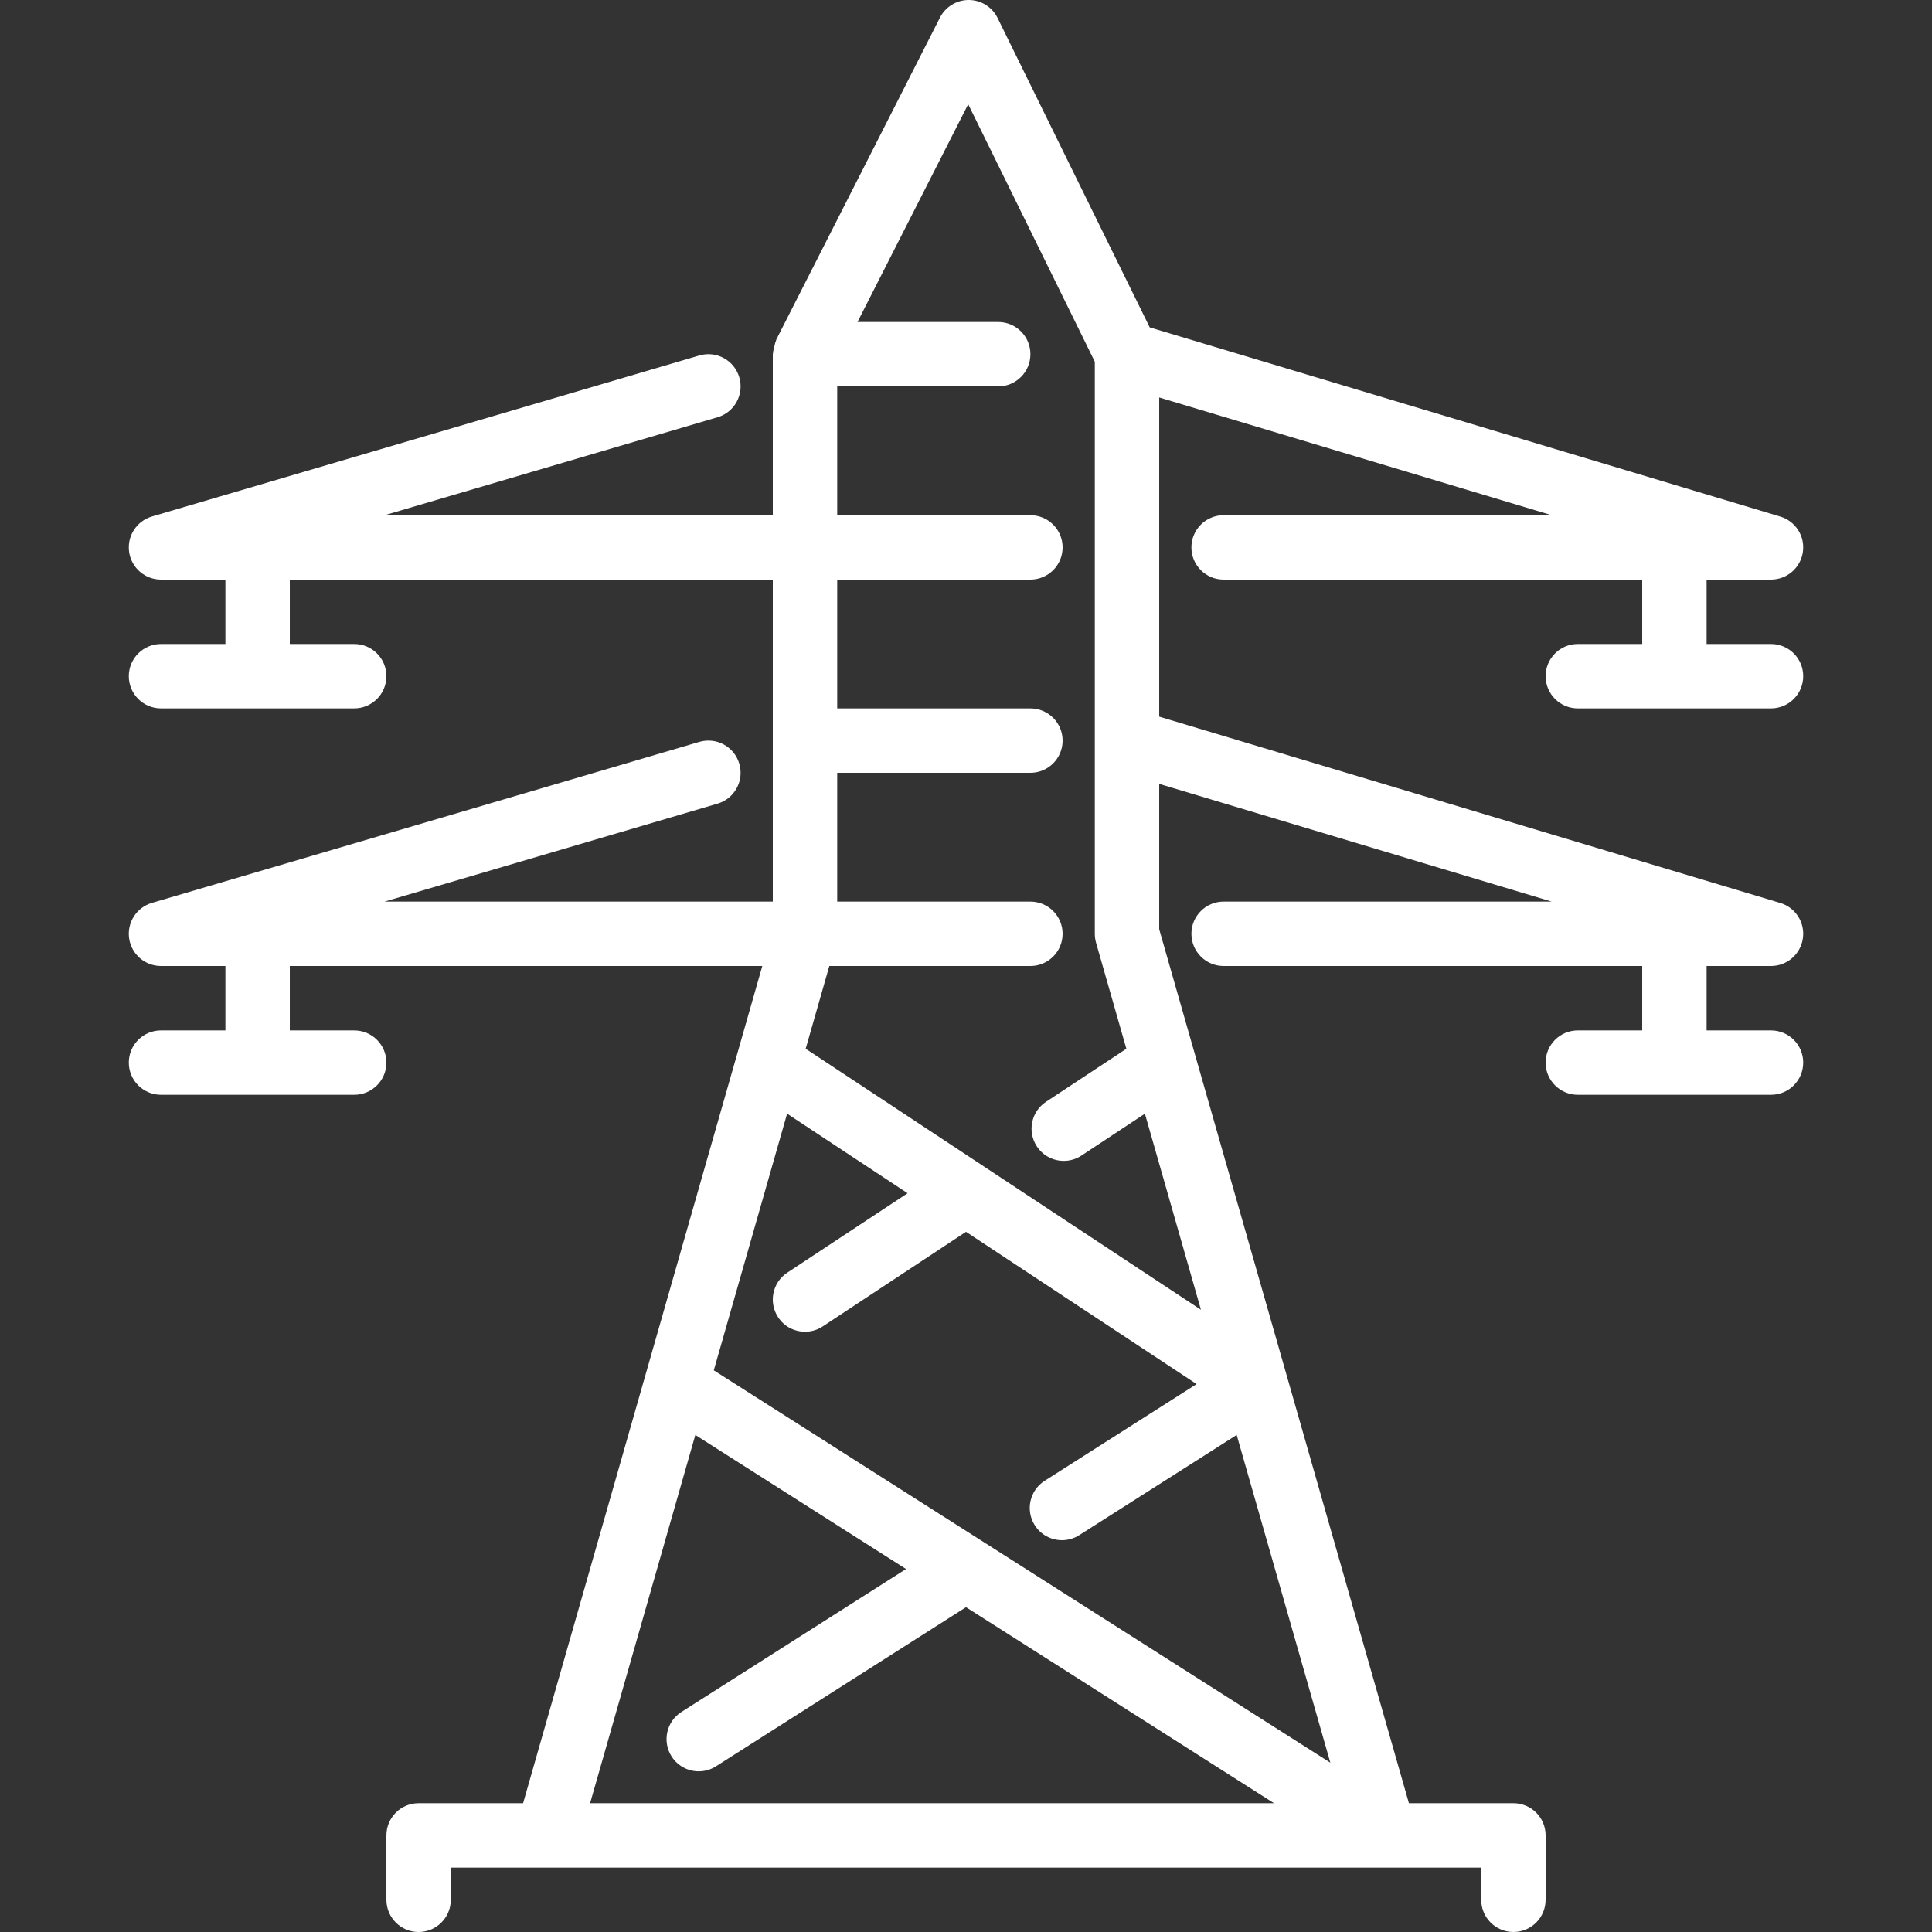 <?xml version="1.0" encoding="UTF-8"?> <svg xmlns="http://www.w3.org/2000/svg" xmlns:xlink="http://www.w3.org/1999/xlink" version="1.1" id="Layer_1" x="0px" y="0px" viewBox="0 0 512 512" style="enable-background:new 0 0 512 512;" xml:space="preserve" width="512px" height="512px"><rect x="0" y="0" width="512" height="512" fill="#333333" stroke="none"/> <g> <g> <path d="M469.335,273.067h-17.067V256h17.067c4.233,0,7.825-3.106,8.44-7.296c0.623-4.19-1.929-8.192-5.99-9.412l-164.582-49.374 v-84.582l103.996,31.198h-86.929c-4.719,0-8.533,3.823-8.533,8.533c0,4.71,3.814,8.533,8.533,8.533h110.933v17.067h-17.067 c-4.719,0-8.533,3.823-8.533,8.533s3.814,8.533,8.533,8.533h51.2c4.719,0,8.533-3.823,8.533-8.533s-3.814-8.533-8.533-8.533 h-17.067V153.6h17.067c4.233,0,7.825-3.106,8.44-7.296c0.623-4.19-1.929-8.192-5.99-9.412l-167.1-50.133L264.373,4.77 c-1.425-2.901-4.369-4.753-7.603-4.77h-0.06c-3.209,0-6.153,1.801-7.612,4.668l-43.375,85.333 c-0.043,0.094-0.026,0.188-0.068,0.282c-0.247,0.512-0.316,1.075-0.461,1.63c-0.137,0.555-0.316,1.101-0.333,1.664 c0,0.102-0.06,0.188-0.06,0.29v42.667H101.923l88.218-25.95c4.523-1.323,7.108-6.067,5.777-10.59 c-1.323-4.514-6.042-7.117-10.59-5.786L40.262,136.875c-4.07,1.203-6.647,5.205-6.042,9.412c0.606,4.198,4.207,7.313,8.448,7.313 h17.067v17.067H42.668c-4.719,0-8.533,3.823-8.533,8.533s3.814,8.533,8.533,8.533h51.2c4.719,0,8.533-3.823,8.533-8.533 s-3.814-8.533-8.533-8.533H76.801V153.6h128v85.333H101.923l88.218-25.95c4.523-1.323,7.108-6.067,5.777-10.59 c-1.323-4.514-6.042-7.108-10.59-5.786L40.262,239.275c-4.07,1.203-6.647,5.205-6.042,9.412c0.606,4.198,4.207,7.313,8.448,7.313 h17.067v17.067H42.668c-4.719,0-8.533,3.823-8.533,8.533s3.814,8.533,8.533,8.533h51.2c4.719,0,8.533-3.823,8.533-8.533 s-3.814-8.533-8.533-8.533H76.801V256H202.02l-63.394,221.867h-27.691c-4.719,0-8.533,3.823-8.533,8.533v17.067 c0,4.71,3.814,8.533,8.533,8.533s8.533-3.823,8.533-8.533v-8.533h25.583h0.026h221.824h0.026h25.609v8.533 c0,4.71,3.814,8.533,8.533,8.533s8.533-3.823,8.533-8.533V486.4c0-4.71-3.814-8.533-8.533-8.533h-27.691l-66.176-231.595v-38.537 l103.996,31.198h-86.929c-4.719,0-8.533,3.823-8.533,8.533s3.814,8.533,8.533,8.533h110.933v17.067h-17.067 c-4.719,0-8.533,3.823-8.533,8.533s3.814,8.533,8.533,8.533h51.2c4.719,0,8.533-3.823,8.533-8.533 S474.054,273.067,469.335,273.067z M156.383,477.867l27.887-97.587l55.842,35.524l-59.52,37.879 c-3.977,2.526-5.146,7.808-2.62,11.785c1.63,2.551,4.386,3.951,7.211,3.951c1.57,0,3.149-0.427,4.574-1.34l66.244-42.155 l81.621,51.942H156.383z M352.556,467.132L189.16,363.153l19.43-68.019l31.932,21.086l-31.889,21.052 c-3.934,2.594-5.018,7.893-2.415,11.827c1.63,2.483,4.352,3.823,7.125,3.823c1.613,0,3.251-0.452,4.693-1.408l37.965-25.071 l61.116,40.354l-40.277,25.634c-3.968,2.534-5.146,7.799-2.611,11.784c1.621,2.552,4.386,3.951,7.211,3.951 c1.562,0,3.149-0.435,4.574-1.34l41.719-26.547L352.556,467.132z M318.261,347.102l-57.515-37.973 c-0.009-0.009-0.017-0.017-0.034-0.026l-47.198-31.172L219.777,256h53.291c4.719,0,8.533-3.823,8.533-8.533 s-3.814-8.533-8.533-8.533h-51.2V204.8h51.2c4.719,0,8.533-3.823,8.533-8.533s-3.814-8.533-8.533-8.533h-51.2V153.6h51.2 c4.719,0,8.533-3.823,8.533-8.533c0-4.71-3.814-8.533-8.533-8.533h-51.2V102.4h42.667c4.719,0,8.533-3.823,8.533-8.533 c0-4.71-3.814-8.533-8.533-8.533h-37.291l29.338-57.719l33.553,68.241v151.612c0,0.794,0.111,1.579,0.324,2.347l8.038,28.117 l-21.299,14.063c-3.934,2.594-5.009,7.893-2.415,11.819c1.638,2.492,4.361,3.831,7.125,3.831c1.621,0,3.251-0.452,4.693-1.408 l16.811-11.102L318.261,347.102z" fill="#FFFFFF"></path> </g> </g> <g> </g> <g> </g> <g> </g> <g> </g> <g> </g> <g> </g> <g> </g> <g> </g> <g> </g> <g> </g> <g> </g> <g> </g> <g> </g> <g> </g> <g> </g> </svg> 